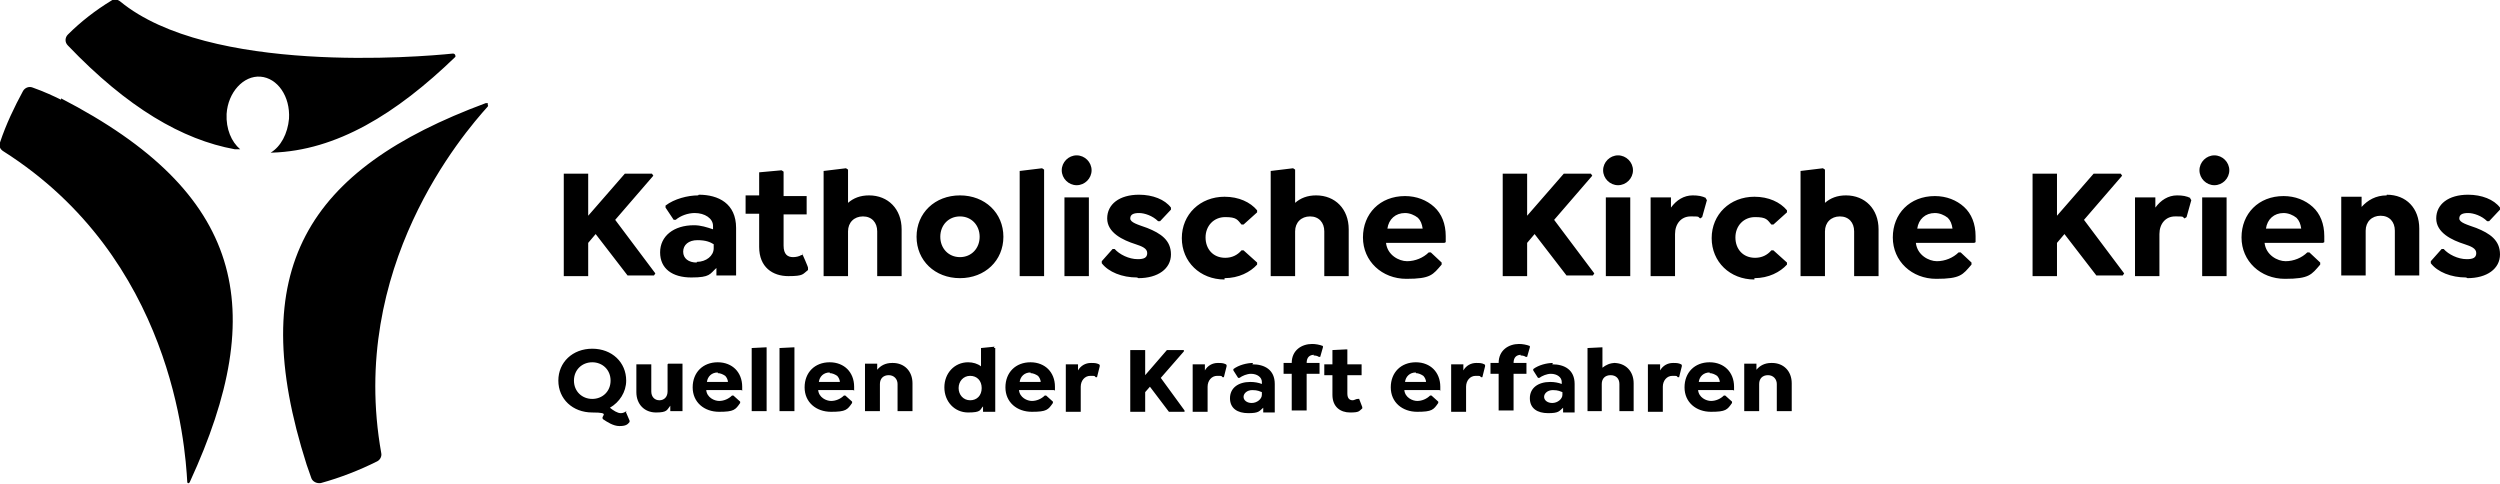 <svg class="header__icon" xmlns="http://www.w3.org/2000/svg" version="1.1" viewBox="0 0 368.5 71.3">
  <path d="M363.7,41c2.9,0,4.8-1.4,4.8-3.5s-1.5-3.1-3.5-3.9c-1.4-.5-2.5-.8-2.5-1.4s.5-.8,1.3-.8,2,.4,2.8,1.2h.3l1.6-1.7v-.3c-.9-1.2-2.7-1.9-4.7-1.9-2.9,0-4.7,1.4-4.7,3.5s2.3,3.2,4.2,3.8c.9.3,1.7.6,1.7,1.3s-.5.9-1.4.9c-1.3,0-2.7-.7-3.4-1.5h-.3l-1.6,1.8v.3c1,1.3,3,2.1,5.2,2.1M351.8,28.8c-1.6,0-2.8.7-3.7,1.7v-1.5h-3v11.6h3.6v-6.6c0-1.3.9-2.2,2.2-2.2s2.1.9,2.1,2.2v6.6h3.6v-6.9c0-3-1.9-5-4.8-5M336.6,31.4c.7,0,1.4.3,1.9.7.4.4.6.9.7,1.6h-5.2c.2-1.4,1.2-2.3,2.6-2.3M342.6,35.7c0-.3,0-.6,0-.9,0-1.8-.6-3.3-1.7-4.3-1.1-1-2.6-1.6-4.3-1.6-3.7,0-6.2,2.6-6.2,6.1s2.8,6.1,6.4,6.1,3.9-.6,5.2-2.1v-.3l-1.6-1.5h-.3c-.8.8-2,1.3-3.2,1.3s-2.9-.9-3.1-2.7h8.6ZM324.6,40.7h3.6v-11.6h-3.6v11.6ZM326.4,27.3c1.2,0,2.2-1,2.2-2.2s-1-2.2-2.2-2.2-2.2,1-2.2,2.2,1,2.2,2.2,2.2M322.9,29.2c-.6-.3-1.2-.4-2-.4-1.3,0-2.4.7-3.2,1.8v-1.5h-3v11.6h3.6v-6.2c0-1.5.9-2.6,2.3-2.6s1,0,1.4.3l.3-.2.7-2.5-.2-.3ZM307.1,32.5l5.7-6.6-.2-.3h-4l-5.4,6.2v-6.2h-3.6v15.1h3.6v-4.9l1.1-1.3,4.7,6.1h3.9l.2-.3-6-8ZM285.2,31.4c.7,0,1.4.3,1.9.7.4.4.6.9.7,1.6h-5.2c.2-1.4,1.2-2.3,2.6-2.3M291.2,35.7c0-.3,0-.6,0-.9,0-1.8-.6-3.3-1.7-4.3-1.1-1-2.6-1.6-4.3-1.6-3.7,0-6.2,2.6-6.2,6.1s2.8,6.1,6.4,6.1,3.9-.6,5.2-2.1v-.3l-1.6-1.5h-.3c-.8.8-2,1.3-3.2,1.3s-2.9-.9-3.1-2.7h8.6ZM272.1,28.8c-1.3,0-2.3.4-3.1,1.1v-4.9l-.3-.2-3.3.4v15.5h3.6v-6.6c0-1.3.9-2.2,2.2-2.2s2.1.9,2.1,2.2v6.6h3.6v-6.9c0-3-2-5-4.8-5M258.6,41c2.1,0,3.8-.9,4.8-2v-.3l-2-1.8h-.3c-.6.7-1.4,1.1-2.4,1.1-1.8,0-2.9-1.3-2.9-3s1.2-3,2.9-3,1.8.4,2.4,1.1h.3l2-1.8v-.3c-1-1.2-2.7-2-4.8-2-3.6,0-6.3,2.6-6.3,6.1s2.7,6.1,6.3,6.1M251.5,29.2c-.6-.3-1.2-.4-2-.4-1.3,0-2.4.7-3.2,1.8v-1.5h-3v11.6h3.6v-6.2c0-1.5.9-2.6,2.3-2.6s1,0,1.4.3l.3-.2.7-2.5-.2-.3ZM236.7,40.7h3.6v-11.6h-3.6v11.6ZM238.5,27.3c1.2,0,2.2-1,2.2-2.2s-1-2.2-2.2-2.2-2.2,1-2.2,2.2,1,2.2,2.2,2.2M229,32.5l5.7-6.6-.2-.3h-4l-5.4,6.2v-6.2h-3.6v15.1h3.6v-4.9l1.1-1.3,4.7,6.1h3.9l.2-.3-6-8ZM207.1,31.4c.7,0,1.4.3,1.9.7.4.4.6.9.7,1.6h-5.2c.2-1.4,1.2-2.3,2.6-2.3M213.1,35.7c0-.3,0-.6,0-.9,0-1.8-.6-3.3-1.7-4.3-1.1-1-2.6-1.6-4.3-1.6-3.7,0-6.2,2.6-6.2,6.1s2.8,6.1,6.4,6.1,3.9-.6,5.2-2.1v-.3l-1.6-1.5h-.3c-.8.8-2,1.3-3.2,1.3s-2.9-.9-3.1-2.7h8.6ZM194,28.8c-1.3,0-2.3.4-3.1,1.1v-4.9l-.3-.2-3.3.4v15.5h3.6v-6.6c0-1.3.9-2.2,2.2-2.2s2.1.9,2.1,2.2v6.6h3.6v-6.9c0-3-2-5-4.8-5M180.5,41c2.1,0,3.8-.9,4.8-2v-.3l-2-1.8h-.3c-.6.7-1.4,1.1-2.4,1.1-1.8,0-2.9-1.3-2.9-3s1.2-3,2.9-3,1.8.4,2.4,1.1h.3l2-1.8v-.3c-1-1.2-2.7-2-4.8-2-3.6,0-6.3,2.6-6.3,6.1s2.7,6.1,6.3,6.1M167.8,41c2.9,0,4.8-1.4,4.8-3.5s-1.5-3.1-3.5-3.9c-1.4-.5-2.5-.8-2.5-1.4s.5-.8,1.3-.8,2,.4,2.8,1.2h.3l1.6-1.7v-.3c-.9-1.2-2.7-1.9-4.7-1.9-2.9,0-4.7,1.4-4.7,3.5s2.3,3.2,4.2,3.8c.9.3,1.7.6,1.7,1.3s-.5.9-1.4.9c-1.3,0-2.7-.7-3.4-1.5h-.3l-1.6,1.8v.3c1,1.3,3,2.1,5.2,2.1M156.9,40.7h3.6v-11.6h-3.6v11.6ZM158.7,27.3c1.2,0,2.2-1,2.2-2.2s-1-2.2-2.2-2.2-2.2,1-2.2,2.2,1,2.2,2.2,2.2M150.3,40.7h3.6v-15.7l-.3-.2-3.3.4v15.5ZM141.5,37.9c-1.7,0-2.9-1.3-2.9-3s1.2-3,2.9-3,2.9,1.3,2.9,3-1.2,3-2.9,3M141.5,41c3.7,0,6.4-2.6,6.4-6.1s-2.7-6.1-6.4-6.1-6.4,2.6-6.4,6.1,2.7,6.1,6.4,6.1M128.1,28.8c-1.3,0-2.3.4-3.1,1.1v-4.9l-.3-.2-3.3.4v15.5h3.6v-6.6c0-1.3.9-2.2,2.2-2.2s2.1.9,2.1,2.2v6.6h3.6v-6.9c0-3-2-5-4.8-5M118.4,37.6h-.3c-.3.2-.8.3-1.2.3-.8,0-1.4-.4-1.4-1.7v-4.6h3.4v-2.7h-3.4v-3.6l-.3-.2-3.3.3v3.4h-2v2.7h2v4.9c0,3,2,4.3,4.3,4.3s2.1-.3,2.9-.9v-.3c.1,0-.9-2.2-.9-2.2ZM102.7,38.7c-1.2,0-2-.6-2-1.6s.8-1.7,2.1-1.7,1.9.3,2.4.6v.6c0,1.1-1.1,2-2.5,2M102.9,28.8c-1.5,0-3.5.5-4.8,1.5v.3l1.2,1.8h.3c.7-.6,1.8-1,2.8-1,1.5,0,2.7.8,2.7,1.9v.5c-.9-.3-1.8-.6-2.8-.6-3,0-5,1.6-5,4s1.8,3.7,4.6,3.7,2.7-.5,3.7-1.4v1.1h2.9v-7c0-3.6-2.6-4.9-5.5-4.9M90.6,32.5l5.7-6.6-.2-.3h-4l-5.4,6.2v-6.2h-3.6v15.1h3.6v-4.9l1.1-1.3,4.7,6.1h3.9l.2-.3-6-8ZM261.1,53.5c-1,0-1.7.4-2.2,1v-.9h-1.8v7h2.2v-4c0-.8.5-1.3,1.3-1.3s1.3.6,1.3,1.3v4h2.2v-4.1c0-1.8-1.2-3-2.9-3M252,55c.4,0,.8.2,1.1.4.2.2.4.6.4.9h-3.1c.1-.8.7-1.4,1.6-1.4M255.6,57.6c0-.2,0-.3,0-.6,0-1.1-.4-2-1-2.6-.6-.6-1.5-1-2.6-1-2.2,0-3.7,1.5-3.7,3.7s1.7,3.6,3.9,3.6,2.4-.3,3.1-1.3v-.2l-1-.9h-.2c-.5.5-1.2.8-1.9.8s-1.8-.5-1.9-1.6h5.2ZM247.8,53.7c-.4-.2-.7-.2-1.2-.2-.8,0-1.5.4-1.9,1.1v-.9h-1.8v7h2.2v-3.7c0-.9.6-1.6,1.4-1.6s.6,0,.8.2h.2c0,0,.4-1.6.4-1.6v-.2ZM238.1,53.5c-.8,0-1.4.3-1.9.7v-3h-.2c0,0-2,.1-2,.1v9.3h2.1v-4c0-.8.5-1.3,1.3-1.3s1.3.5,1.3,1.3v4h2.1v-4.1c0-1.8-1.2-3-2.9-3M228.8,59.4c-.7,0-1.2-.4-1.2-.9s.5-1,1.3-1,1.1.2,1.4.3v.4c0,.6-.7,1.2-1.5,1.2M228.9,53.5c-.9,0-2.1.3-2.9.9v.2l.7,1.1h.2c.4-.3,1.1-.6,1.7-.6.9,0,1.6.5,1.6,1.2v.3c-.5-.2-1.1-.3-1.7-.3-1.8,0-3,.9-3,2.4s1.1,2.2,2.7,2.2,1.6-.3,2.2-.8v.7h1.7v-4.2c0-2.1-1.5-2.9-3.3-2.9M224.1,52.4c.2,0,.5,0,.8.2h.2c0,0,.4-1.4.4-1.4v-.2c-.5-.2-1.1-.3-1.6-.3-1.5,0-3,.9-3,2.8h0c0,0-1.2,0-1.2,0v1.6h1.2v5.4h2.2v-5.4h1.9v-1.6h-1.9c0-.9.5-1.2,1.1-1.2M218.8,53.7c-.4-.2-.7-.2-1.2-.2-.8,0-1.5.4-1.9,1.1v-.9h-1.8v7h2.2v-3.7c0-.9.6-1.6,1.4-1.6s.6,0,.8.2h.2c0,0,.4-1.6.4-1.6v-.2ZM208.7,55c.4,0,.8.2,1.1.4.2.2.4.6.4.9h-3.1c.1-.8.7-1.4,1.6-1.4M212.3,57.6c0-.2,0-.3,0-.6,0-1.1-.4-2-1-2.6-.6-.6-1.5-1-2.6-1-2.2,0-3.7,1.5-3.7,3.7s1.7,3.6,3.9,3.6,2.4-.3,3.1-1.3v-.2l-1-.9h-.2c-.5.5-1.2.8-1.9.8s-1.8-.5-1.9-1.6h5.2ZM200.3,58.8h-.2c-.2,0-.5.2-.7.2-.5,0-.8-.3-.8-1v-2.7h2.1v-1.6h-2.1v-2.2h-.2c0,0-2,.1-2,.1v2.1h-1.2v1.6h1.2v2.9c0,1.8,1.2,2.6,2.6,2.6s1.3-.2,1.8-.6v-.2c0,0-.5-1.3-.5-1.3ZM193.6,52.4c.2,0,.5,0,.8.2h.2c0,0,.4-1.4.4-1.4v-.2c-.5-.2-1.1-.3-1.6-.3-1.5,0-3,.9-3,2.8h0c0,0-1.2,0-1.2,0v1.6h1.2v5.4h2.2v-5.4h1.9v-1.6h-1.9c0-.9.5-1.2,1.1-1.2M184.5,59.4c-.7,0-1.2-.4-1.2-.9s.5-1,1.3-1,1.1.2,1.4.3v.4c0,.6-.7,1.2-1.5,1.2M184.7,53.5c-.9,0-2.1.3-2.9.9v.2l.7,1.1h.2c.4-.3,1.1-.6,1.7-.6.9,0,1.6.5,1.6,1.2v.3c-.5-.2-1.1-.3-1.7-.3-1.8,0-3,.9-3,2.4s1.1,2.2,2.7,2.2,1.6-.3,2.2-.8v.7h1.7v-4.2c0-2.1-1.5-2.9-3.3-2.9M180.7,53.7c-.4-.2-.7-.2-1.2-.2-.8,0-1.5.4-1.9,1.1v-.9h-1.8v7h2.2v-3.7c0-.9.6-1.6,1.4-1.6s.6,0,.8.2h.2c0,0,.4-1.6.4-1.6v-.2ZM171.1,55.7l3.4-3.9v-.2h-2.5l-3.2,3.7v-3.7h-2.2v9.1h2.2v-2.9l.7-.8,2.8,3.7h2.3v-.2c0,0-3.5-4.8-3.5-4.8ZM162,53.7c-.4-.2-.7-.2-1.2-.2-.8,0-1.5.4-1.9,1.1v-.9h-1.8v7h2.2v-3.7c0-.9.6-1.6,1.4-1.6s.6,0,.8.2h.2c0,0,.4-1.6.4-1.6v-.2ZM151.9,55c.4,0,.8.2,1.1.4.2.2.4.6.4.9h-3.1c.1-.8.7-1.4,1.6-1.4M155.5,57.6c0-.2,0-.3,0-.6,0-1.1-.4-2-1-2.6-.6-.6-1.5-1-2.6-1-2.2,0-3.7,1.5-3.7,3.7s1.7,3.6,3.9,3.6,2.4-.3,3.1-1.3v-.2l-1-.9h-.2c-.5.5-1.2.8-1.9.8s-1.8-.5-1.9-1.6h5.2ZM143,59c-1,0-1.7-.8-1.7-1.8s.7-1.8,1.7-1.8,1.7.7,1.7,1.8-.7,1.8-1.7,1.8M146.6,51.1l-2,.2v2.7c-.5-.4-1.2-.6-1.9-.6-2,0-3.5,1.6-3.5,3.7s1.5,3.7,3.5,3.7,1.7-.4,2.2-.9v.8h1.8v-9.4h-.2ZM131.5,53.5c-1,0-1.7.4-2.2,1v-.9h-1.8v7h2.2v-4c0-.8.5-1.3,1.3-1.3s1.3.6,1.3,1.3v4h2.2v-4.1c0-1.8-1.2-3-2.9-3M122.3,55c.4,0,.8.2,1.1.4.2.2.4.6.4.9h-3.1c.1-.8.7-1.4,1.6-1.4M125.9,57.6c0-.2,0-.3,0-.6,0-1.1-.4-2-1-2.6-.6-.6-1.5-1-2.6-1-2.2,0-3.7,1.5-3.7,3.7s1.7,3.6,3.9,3.6,2.4-.3,3.1-1.3v-.2l-1-.9h-.2c-.5.5-1.2.8-1.9.8s-1.8-.5-1.9-1.6h5.2ZM115,60.6h2.1v-9.4h-.2c0,0-2,.1-2,.1v9.3ZM110.9,60.6h2.1v-9.4h-.2c0,0-2,.1-2,.1v9.3ZM105.8,55c.4,0,.8.2,1.1.4.2.2.4.6.4.9h-3.1c.1-.8.7-1.4,1.6-1.4M109.4,57.6c0-.2,0-.3,0-.6,0-1.1-.4-2-1-2.6-.6-.6-1.5-1-2.6-1-2.2,0-3.7,1.5-3.7,3.7s1.7,3.6,3.9,3.6,2.4-.3,3.1-1.3v-.2l-1-.9h-.2c-.5.5-1.2.8-1.9.8s-1.8-.5-1.9-1.6h5.2ZM98.4,53.7v4c0,.8-.5,1.3-1.2,1.3s-1.2-.5-1.2-1.3v-4h-2.2v4.1c0,1.8,1.2,3,2.9,3s1.6-.4,2.1-1v.8h1.8v-7h-2.1ZM84.6,56.1c0-1.6,1.2-2.7,2.7-2.7s2.7,1.1,2.7,2.7-1.2,2.7-2.7,2.7-2.7-1.1-2.7-2.7M92.4,60.7h-.2c-.2.1-.4.2-.7.2-.5,0-1.1-.4-1.6-.8,1.4-.8,2.4-2.3,2.4-4,0-2.7-2.1-4.7-5-4.7s-5,2-5,4.7,2.1,4.7,5,4.7,1.1.5,1.6,1c.6.4,1.5,1,2.4,1s1.2-.2,1.5-.6v-.2c0,0-.6-1.4-.6-1.4Z" fill="currentColor" class="logo-brand"></path>
  <path d="M66.7,7.9c-4.8.5-35.9,3.1-49-7.7-.4-.3-.9-.4-1.3-.1-2.3,1.4-4.5,3.1-6.4,5-.4.4-.5,1.1,0,1.6,8.8,9.2,16.9,13.9,24.6,15.3,0,0,0,0,.1,0h.7c-1.3-1.1-2.1-3-2-5.2.2-3.2,2.5-5.7,5-5.5,2.5.2,4.4,2.9,4.2,6.2-.2,2.2-1.2,4.1-2.7,5h.2c9.5-.3,18.3-5.7,27-14.1.1-.1,0-.5-.3-.5M71.9,15.3s0,0,0-.1c0,0-.2,0-.3,0-26.4,9.8-35.6,24.5-26.4,53.3.2.5.4,1.2.7,2,.2.5.8.8,1.4.7,2.9-.8,5.7-1.9,8.3-3.2.4-.2.7-.7.6-1.2-4.9-27.4,12.1-47.1,15.7-51.1,0,0,.1-.2,0-.2M9,14.7c-1-.5-2.5-1.2-4.2-1.8-.5-.2-1.1,0-1.4.5C2.1,15.8.9,18.3,0,21c-.2.5,0,1,.5,1.3,24.9,15.8,26.8,43.4,27.1,48.7,0,.3.3.3.4,0,11.8-25.6,7.9-42.6-19-56.5" fill="currentColor"></path>
</svg>